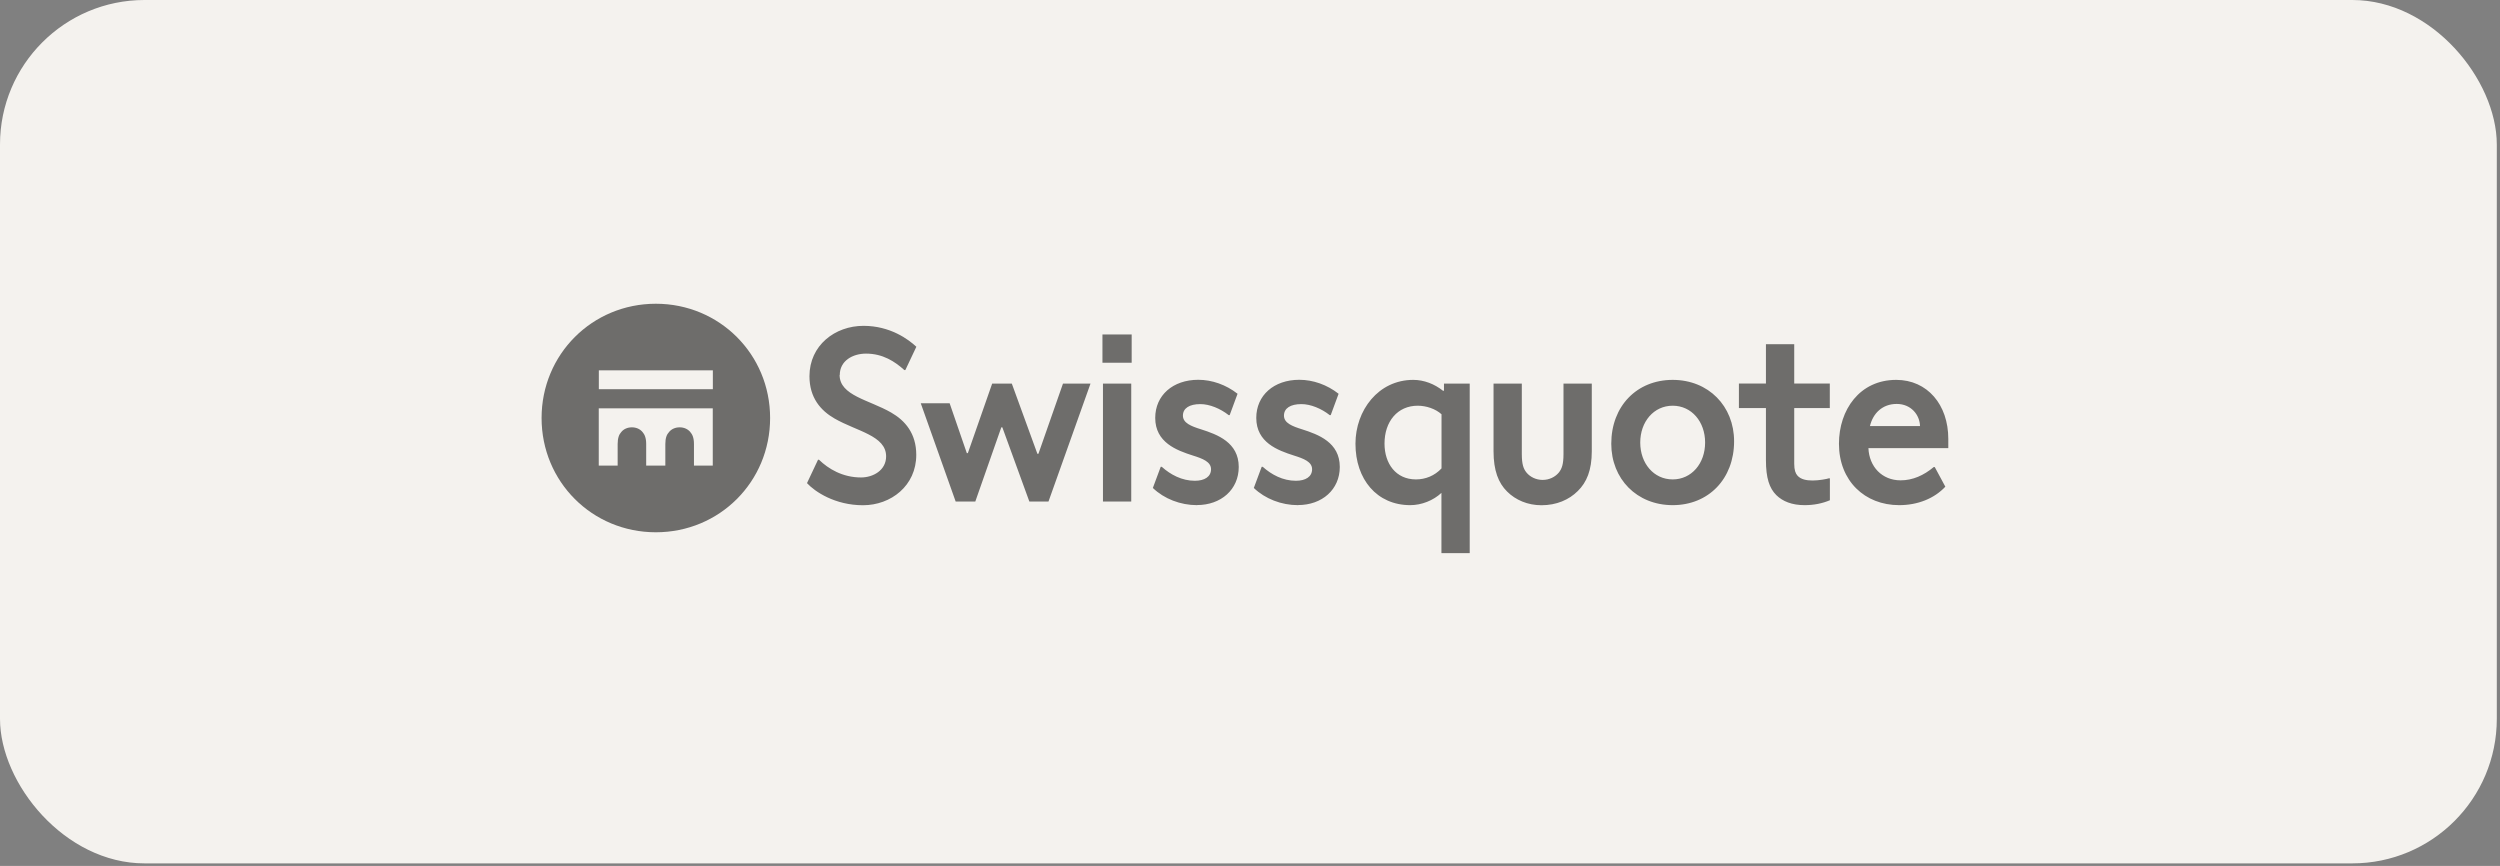 <svg width="179" height="62" viewBox="0 0 179 62" fill="none" xmlns="http://www.w3.org/2000/svg">
<rect x="0" y="0" width="179" height="62" fill="#808080" stroke="none"/>
<rect width="178.771" height="61.818" rx="10.349" fill="#F4F2EE"/>
<g opacity="0.55">
<path d="M46.959 21.748C51.513 21.748 55.14 25.369 55.14 29.93C55.14 34.49 51.52 38.111 46.959 38.111C42.398 38.111 38.777 34.49 38.777 29.93C38.777 25.375 42.398 21.748 46.959 21.748ZM42.877 26.515V27.867H51.04V26.515H42.877ZM51.034 33.338V29.238H42.871V33.338H44.224V31.791C44.224 31.355 44.327 31.106 44.484 30.93C44.66 30.718 44.927 30.597 45.242 30.597C45.558 30.597 45.825 30.718 46.001 30.93C46.158 31.106 46.267 31.355 46.267 31.791V33.338H47.638V31.791C47.638 31.355 47.741 31.106 47.905 30.93C48.081 30.718 48.348 30.597 48.663 30.597C48.978 30.597 49.245 30.718 49.421 30.93C49.579 31.106 49.688 31.355 49.688 31.791V33.338H51.04H51.034Z" fill="black"/>
<path d="M60.116 26.848C60.116 28.328 62.227 28.625 63.81 29.54C64.792 30.105 65.605 31.02 65.605 32.567C65.605 34.78 63.791 36.175 61.79 36.175C59.789 36.175 58.345 35.205 57.781 34.592L58.57 32.919H58.642C59.31 33.568 60.328 34.186 61.651 34.186C62.512 34.186 63.446 33.677 63.446 32.676C63.446 31.184 61.335 30.881 59.752 29.965C58.77 29.401 57.957 28.485 57.957 26.939C57.957 24.725 59.789 23.33 61.827 23.33C63.743 23.33 65.047 24.3 65.611 24.828L64.823 26.496H64.75C64.064 25.877 63.203 25.319 62.008 25.319C61.056 25.319 60.128 25.829 60.128 26.848H60.116ZM65.92 28.873H67.994L69.225 32.446H69.298L71.039 27.466H72.446L74.278 32.494H74.35L76.109 27.466H78.08L75.072 35.908H73.701L71.767 30.596H71.694L69.832 35.908H68.425L65.926 28.873H65.92ZM78.935 23.949H81.028V25.974H78.935V23.949ZM78.972 27.466H80.997V35.908H78.972V27.466ZM85.71 36.169C84.515 36.169 83.35 35.714 82.544 34.938L83.108 33.422H83.181C83.811 33.986 84.624 34.423 85.552 34.423C86.256 34.423 86.71 34.126 86.71 33.598C86.71 33.07 86.128 32.84 85.406 32.615C84.248 32.245 82.714 31.681 82.714 29.922C82.714 28.303 83.981 27.193 85.795 27.193C86.777 27.193 87.784 27.545 88.609 28.194L88.045 29.722H87.972C87.371 29.249 86.601 28.934 85.946 28.934C85.158 28.934 84.697 29.231 84.697 29.759C84.697 30.286 85.279 30.517 86.001 30.741C87.159 31.111 88.694 31.675 88.694 33.434C88.694 35.053 87.426 36.163 85.704 36.163L85.71 36.169ZM92.939 36.169C91.744 36.169 90.58 35.714 89.773 34.938L90.337 33.422H90.41C91.041 33.986 91.853 34.423 92.787 34.423C93.491 34.423 93.946 34.126 93.946 33.598C93.946 33.07 93.364 32.84 92.642 32.615C91.483 32.245 89.949 31.681 89.949 29.922C89.949 28.303 91.216 27.193 93.03 27.193C94.012 27.193 95.019 27.545 95.844 28.194L95.28 29.722H95.207C94.607 29.249 93.837 28.934 93.181 28.934C92.393 28.934 91.932 29.231 91.932 29.759C91.932 30.286 92.514 30.517 93.236 30.741C94.394 31.111 95.929 31.675 95.929 33.434C95.929 35.053 94.661 36.163 92.939 36.163V36.169ZM105.232 27.466V39.602H103.207V35.29C102.624 35.836 101.781 36.169 100.975 36.169C98.585 36.169 97.051 34.319 97.051 31.772C97.051 29.383 98.688 27.199 101.187 27.199C101.963 27.199 102.715 27.497 103.316 27.976H103.389V27.466H105.238H105.232ZM103.213 29.662C102.788 29.274 102.121 29.049 101.509 29.049C100.065 29.049 99.131 30.177 99.131 31.76C99.131 33.185 99.938 34.326 101.381 34.326C102.066 34.326 102.715 34.065 103.213 33.537V29.668V29.662ZM108.962 32.512C108.962 33.252 109.083 33.567 109.296 33.834C109.556 34.15 109.981 34.362 110.454 34.362C110.927 34.362 111.352 34.15 111.612 33.834C111.825 33.567 111.946 33.252 111.946 32.512V27.466H113.972V32.306C113.972 33.677 113.602 34.538 112.971 35.157C112.34 35.787 111.443 36.175 110.369 36.175C109.387 36.175 108.519 35.805 107.907 35.193C107.288 34.58 106.937 33.695 106.937 32.306V27.466H108.962V32.512ZM115.367 31.772C115.367 29.079 117.198 27.199 119.764 27.199C122.329 27.199 124.161 29.079 124.161 31.596C124.161 34.289 122.329 36.169 119.764 36.169C117.198 36.169 115.367 34.289 115.367 31.772ZM119.764 29.049C118.411 29.049 117.441 30.195 117.441 31.687C117.441 33.179 118.411 34.326 119.764 34.326C121.116 34.326 122.086 33.185 122.086 31.687C122.086 30.189 121.116 29.049 119.764 29.049ZM131.02 34.253V35.818C130.474 36.048 129.874 36.169 129.207 36.169C128.309 36.169 127.642 35.902 127.181 35.448C126.69 34.956 126.441 34.235 126.441 32.949V29.219H124.506V27.46H126.441V24.646H128.467V27.46H131.014V29.219H128.467V33.21C128.467 33.652 128.558 33.895 128.697 34.053C128.946 34.332 129.346 34.404 129.789 34.404C130.231 34.404 130.789 34.301 130.947 34.247H131.02V34.253ZM135.981 36.169C133.519 36.169 131.669 34.429 131.669 31.772C131.669 29.346 133.149 27.199 135.769 27.199C138 27.199 139.498 28.976 139.498 31.421V32.088H133.779C133.834 33.41 134.75 34.392 136.084 34.392C136.945 34.392 137.74 34.041 138.455 33.44H138.528L139.286 34.847C138.498 35.69 137.315 36.169 135.981 36.169ZM137.473 30.505C137.455 29.716 136.842 28.922 135.805 28.922C134.768 28.922 134.101 29.607 133.889 30.505H137.479H137.473Z" fill="black"/>
</g>
</svg>
